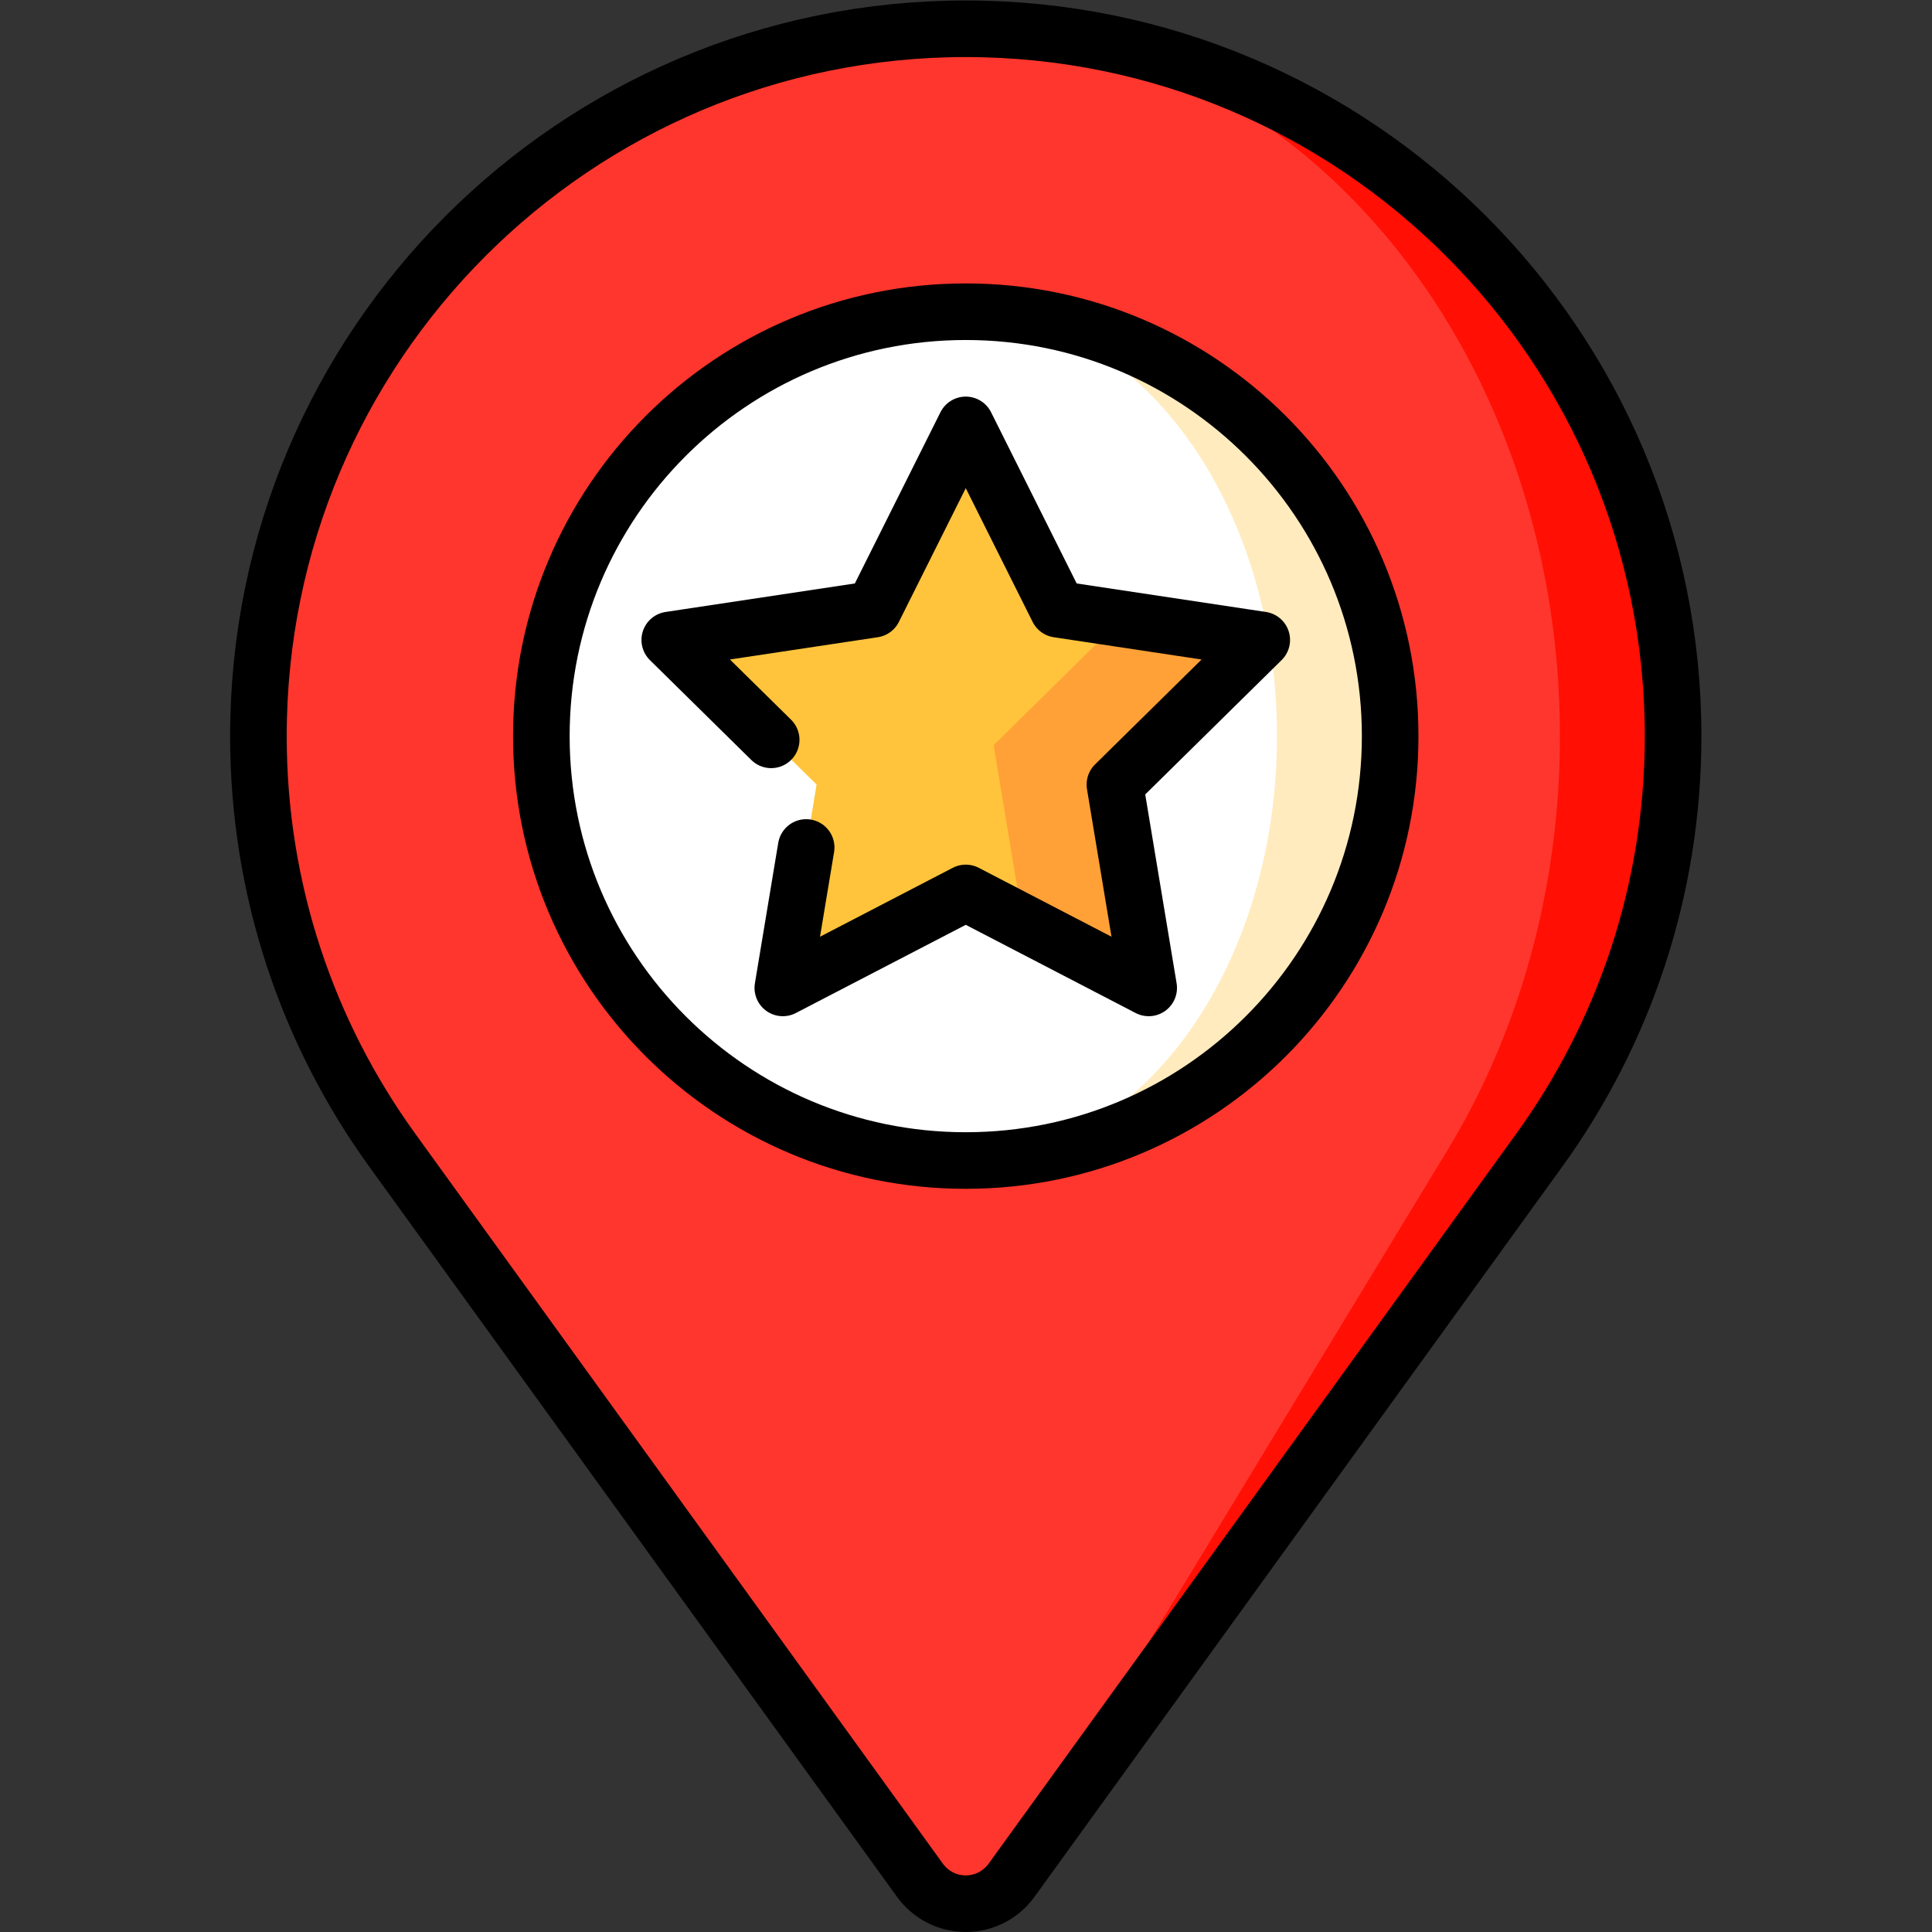 <svg xmlns="http://www.w3.org/2000/svg" xmlns:svg="http://www.w3.org/2000/svg" id="svg165" xml:space="preserve" width="682.667" height="682.667" viewBox="0 0 682.667 682.667"><rect x="0" y="0" width="682.667" height="682.667" fill="#333333" stroke="none"/><defs id="defs169"><clipPath clipPathUnits="userSpaceOnUse" id="clipPath179"><path d="M 0,512 H 512 V 0 H 0 Z" id="path177"></path></clipPath></defs><g id="g171" transform="matrix(1.333,0,0,-1.333,0,682.667)"><g id="g173"><g id="g175" clip-path="url(#clipPath179)"><g id="g181" transform="translate(256,504.5)"><path d="m 0,0 v -497 c 5.003,0 9.421,2.458 12.146,6.223 l 139.905,193.561 C 174.349,-266.368 187.5,-228.472 187.5,-187.5 187.5,-83.946 103.554,0 0,0" style="fill:#ff0f04;fill-opacity:1;fill-rule:nonzero;stroke:none" id="path183"></path></g><g id="g185" transform="translate(256,504.5)"><path d="m 0,0 c -103.554,0 -187.5,-83.946 -187.5,-187.5 0,-40.972 13.151,-78.868 35.449,-109.716 L -12.146,-490.777 C -9.421,-494.542 -5.002,-497 0,-497 c 4.202,0 7.914,2.458 10.203,6.223 l 117.52,193.561 c 18.73,30.848 29.777,68.744 29.777,109.716 C 157.5,-83.946 86.984,0 0,0" style="fill:#ff362d;fill-opacity:1;fill-rule:nonzero;stroke:none" id="path187"></path></g><g id="g189" transform="translate(256,429.5)"><path d="m 0,0 v -225 c 62.132,0 112.5,50.368 112.5,112.5 C 112.5,-50.368 62.132,0 0,0" style="fill:#ffebbe;fill-opacity:1;fill-rule:nonzero;stroke:none" id="path191"></path></g><g id="g193" transform="translate(256,429.5)"><path d="m 0,0 c -62.132,0 -112.5,-50.368 -112.5,-112.5 0,-62.132 50.368,-112.5 112.5,-112.5 45.563,0 82.5,50.368 82.5,112.5 C 82.5,-50.368 45.563,0 0,0" style="fill:#ffffff;fill-opacity:1;fill-rule:nonzero;stroke:none" id="path195"></path></g><g id="g197" transform="translate(297.38,348.079)"><path d="M 0,0 -16.945,2.552 -41.38,51.421 -65.814,2.552 l -54.028,-8.137 38.926,-38.34 -8.956,-53.898 48.492,25.174 15.211,-7.896 z" style="fill:#ffc43b;fill-opacity:1;fill-rule:nonzero;stroke:none" id="path199"></path></g><g id="g201" transform="translate(295.536,304.154)"><path d="m 0,0 38.926,38.34 -37.082,5.585 -33.99,-33.48 7.821,-47.066 33.281,-17.277 z" style="fill:#ffa137;fill-opacity:1;fill-rule:nonzero;stroke:none" id="path203"></path></g><g id="g205" transform="translate(256,504.5)"><path d="m 0,0 c -103.554,0 -187.5,-83.946 -187.5,-187.5 0,-40.972 13.151,-78.868 35.449,-109.716 L -12.146,-490.777 C -9.421,-494.542 -5.002,-497 0,-497 c 5.003,0 9.421,2.458 12.146,6.223 l 139.905,193.561 C 174.349,-266.368 187.5,-228.472 187.5,-187.5 187.5,-83.946 103.554,0 0,0 Z" style="fill:none;stroke:#000000;stroke-width:15;stroke-linecap:round;stroke-linejoin:round;stroke-miterlimit:10;stroke-dasharray:none;stroke-opacity:1" id="path207"></path></g><g id="g209" transform="translate(368.5,317)"><path d="m 0,0 c 0,-62.132 -50.368,-112.5 -112.5,-112.5 -62.132,0 -112.5,50.368 -112.5,112.5 0,62.132 50.368,112.5 112.5,112.5 C -50.368,112.5 0,62.132 0,0 Z" style="fill:none;stroke:#000000;stroke-width:15;stroke-linecap:round;stroke-linejoin:round;stroke-miterlimit:10;stroke-dasharray:none;stroke-opacity:1" id="path211"></path></g><g id="g213" transform="translate(213.694,287.482)"><path d="m 0,0 -6.186,-37.226 48.492,25.174 48.492,-25.174 -8.956,53.898 38.926,38.34 -54.027,8.137 -24.435,48.869 -24.434,-48.869 -54.028,-8.137 26.885,-26.48" style="fill:none;stroke:#000000;stroke-width:15;stroke-linecap:round;stroke-linejoin:round;stroke-miterlimit:10;stroke-dasharray:none;stroke-opacity:1" id="path215"></path></g></g></g></g></svg>